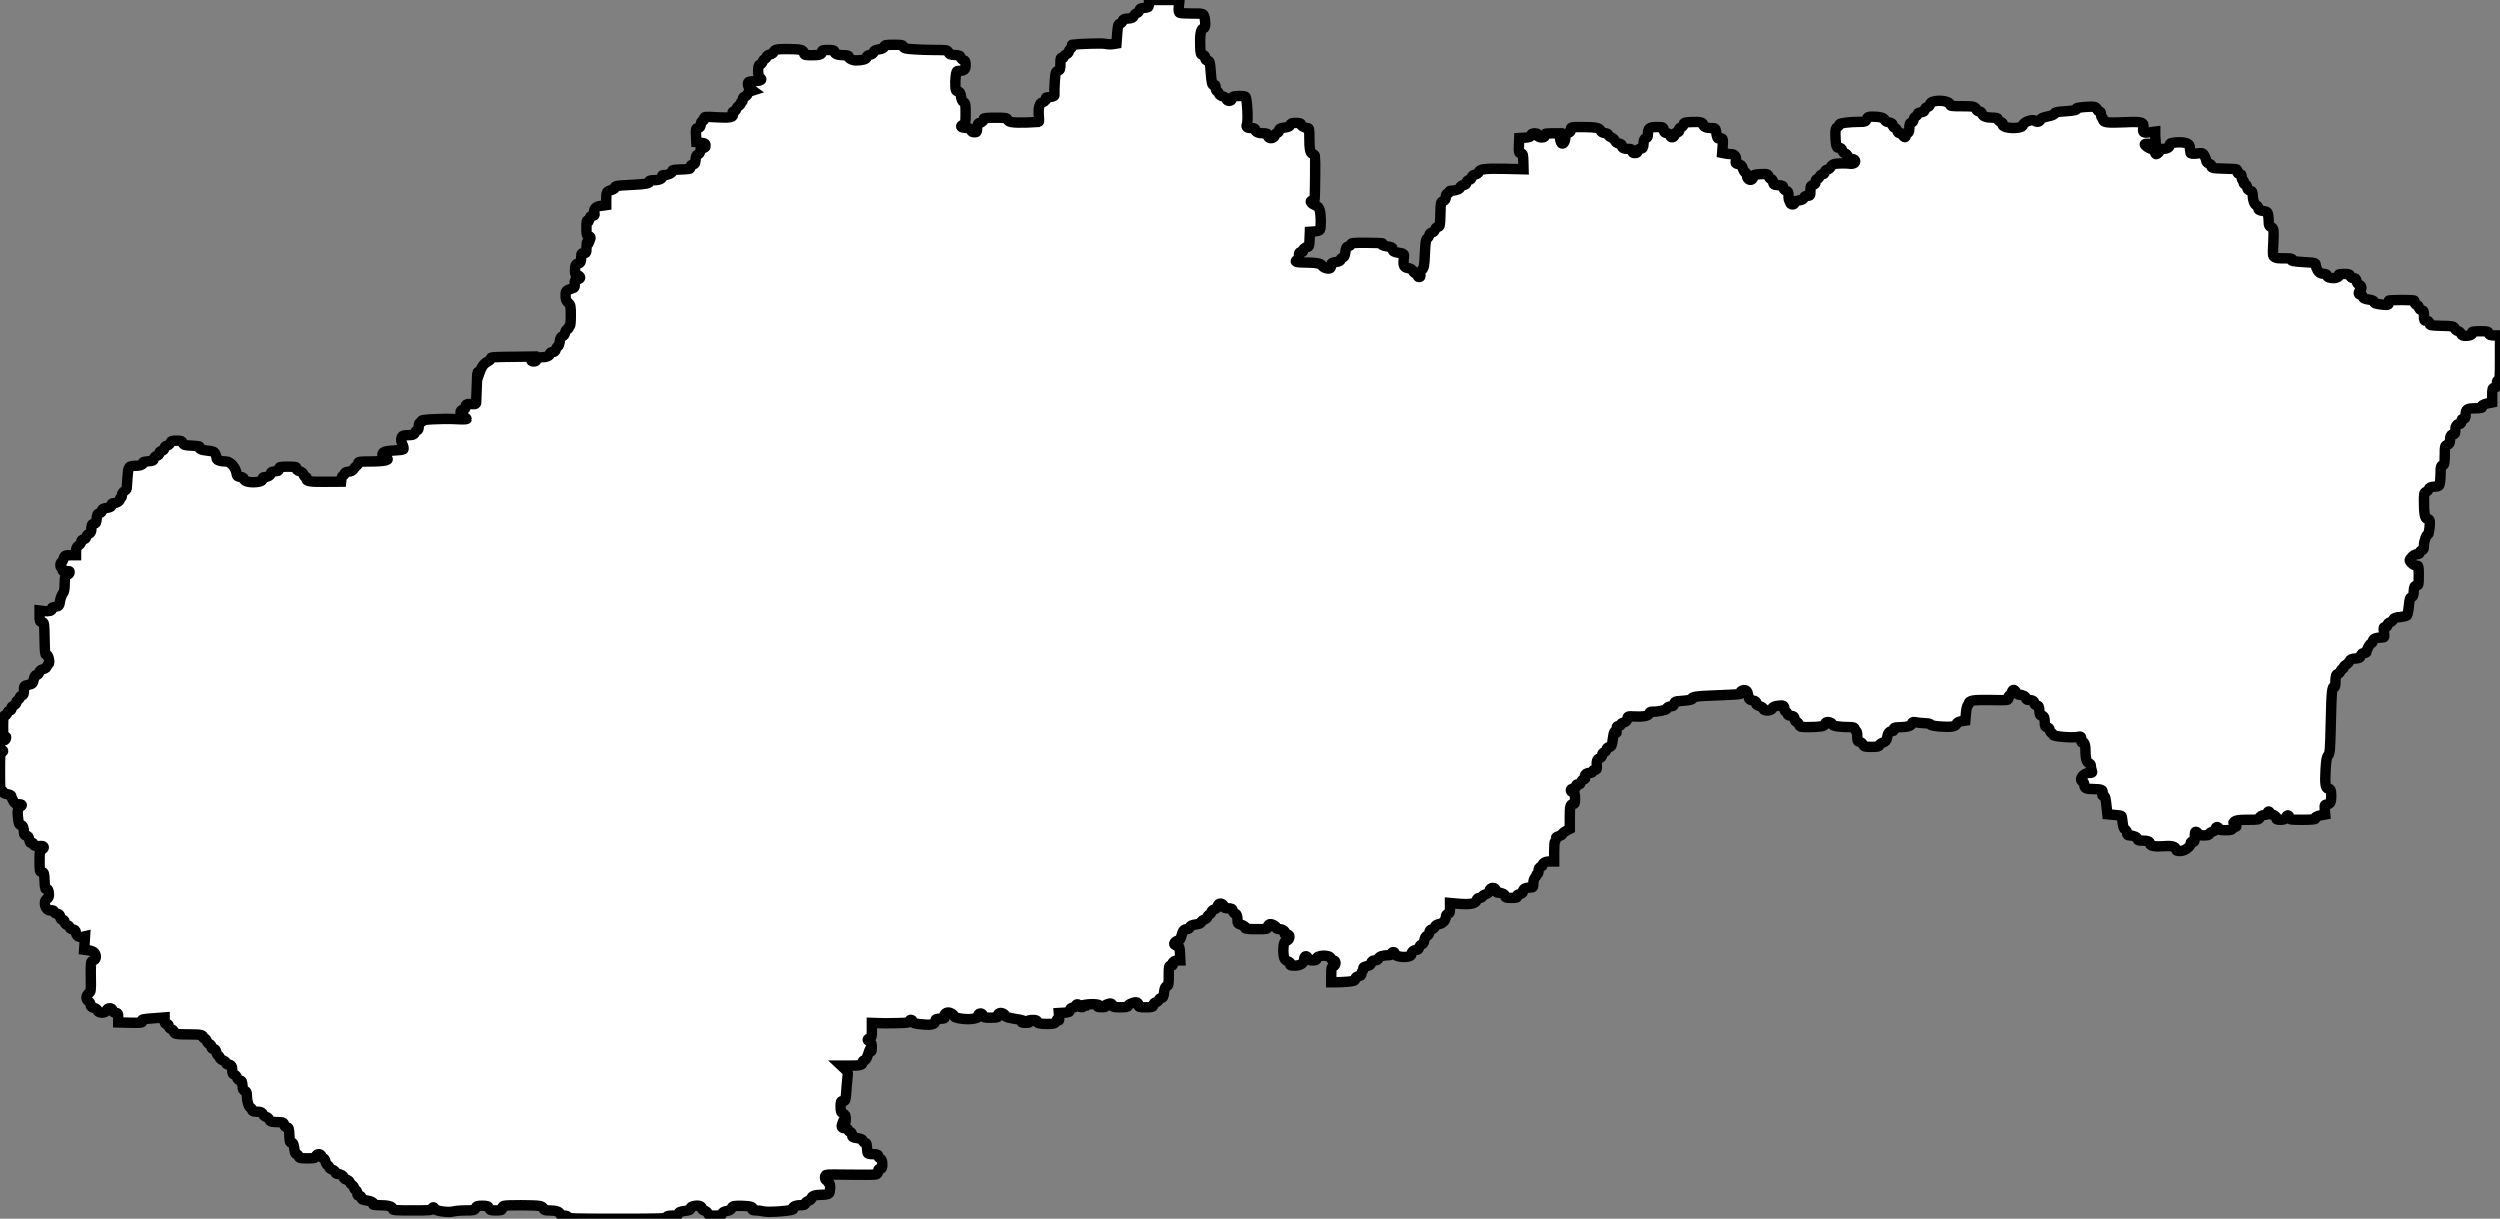 <?xml version="1.0" encoding="UTF-8"?>
<!DOCTYPE svg  PUBLIC '-//W3C//DTD SVG 20010904//EN'  'http://www.w3.org/TR/2001/REC-SVG-20010904/DTD/svg10.dtd'>
<svg width="240mm" height="117mm" version="1.0" viewBox="0 0 24000 11700" xmlns="http://www.w3.org/2000/svg">
<rect x="0" y="0" width="24000" height="11700" fill="#808080" stroke="none"/>
<g transform="translate(0,11700) scale(1,-1)" fill="#FFF" stroke="#000" stroke-width="100">
<path d="m11030 11665c0-24-5-35-15-36-8-1-19-3-25-4-5-1-18-3-29-4-10 0-21-10-24-22-3-11-14-23-24-25-10-3-23-15-28-27-8-17-20-23-56-25-37-2-48-7-52-23-3-11-14-23-25-26-18-4-21-17-27-98l-7-93-37-6c-20-3-54-1-75 4-29 6-242 0-314-10-2 0-1-4 2-9 3-4-3-16-14-26s-20-24-20-32c0-7-11-19-25-25s-25-18-25-26-6-12-15-8c-12 4-15-5-15-55 0-54-2-60-24-69-22-8-24-15-30-102-3-51-5-104-3-118 2-23-2-26-43-31-25-3-41-7-37-7 16-4-14-41-35-44-28-4-42-54-35-130 3-32 2-59-1-59-4-1-54-3-112-5-137-4-181 3-187 27-5 17-16 19-120 19-67 0-112-4-108-9 7-12-22-41-40-41-16 0-25-22-25-61 0-25-4-29-26-29-17 0-28 6-31 19-4 16-15 21-52 23-49 3-58 16-22 33 19 9 21 17 21 107 0 85-2 99-19 107-12 7-21 26-25 55-6 36-11 45-29 48-18 2-23 10-25 48-2 25-1 69 3 98 6 45 9 52 28 52 55 0 67 10 67 55 0 35-4 44-21 48-11 3-23 15-26 26-4 16-15 21-57 23s-53 7-61 26c-9 21-15 22-126 22-64 0-158 3-209 7-78 5-93 9-98 25-4 16-15 18-92 18s-88-2-93-19c-3-13-17-20-50-25s-46-12-50-27c-3-12-17-22-36-25-20-4-31-12-31-24 0-18-41-30-105-30-34 0-79 26-70 41 4 5-16 9-45 9-57 0-90 13-90 35 0 12-14 15-60 15-52 0-60-2-60-19 0-25-19-31-100-31-63 0-69 2-72 22-4 29-31 36-148 37-110 1-136-4-143-28-2-10-18-21-36-24-17-4-31-13-31-21 0-7-7-16-15-20-8-3-20-17-25-31s-16-25-25-25c-23 0-22-115 1-128 28-16 8-28-47-31-29-1-56-4-61-7-16-10-7-52 15-67l22-16-22-7c-11-3-23-15-26-26s-15-22-26-25c-14-3-21-13-21-29 0-13-4-24-10-24-5 0-10-6-10-14s-7-16-15-20c-8-3-20-17-25-31s-17-25-25-25c-11 0-15-6-10-19 12-37-16-44-150-37-122 7-125 7-125-13 0-12-6-21-14-21-9 0-16-12-18-32-2-26-8-34-26-36-22-3-23-7-20-70l3-67 45-5c42-5 46-9 42-39-1-5-12-11-24-13-16-2-24-11-26-29-2-16-11-29-22-32-14-4-20-16-22-48-2-37-7-45-25-47-15-2-23-10-23-23 0-10-6-20-12-20-35-4-58-6-111-7-33-1-56-6-52-11 9-15-37-41-72-41-24 0-31-4-27-14 8-21-27-36-81-36-25 0-44-4-41-9 13-21-28-29-175-36-133-6-156-10-155-23 1-10-12-19-34-26-46-13-50-20-50-88v-57l-51-7c-54-7-73-30-62-73 4-17 1-21-16-21-12 0-23-6-25-12-15-50-17-53-26-38-7 10-10-11-10-63 0-71 2-79 20-84 24-6 24-11 6-54-14-32-14-33-19-9-2 14-5-3-6-37-1-60-2-63-26-63-22 0-25-4-25-34 0-47-9-66-30-66-22 0-30-19-30-70 0-32 4-39 22-42 34-5 37-38 4-38-26 0-32-13-28-63 1-10-6-20-16-23-71-23-72-24-72-72 0-35 5-50 25-68 23-22 25-29 25-124 0-60-4-100-10-100-5 0-10-7-10-15s-6-15-14-15c-7 0-16-14-20-31-3-19-13-33-25-36-15-4-22-17-27-50-3-24-12-47-19-50-7-2-16-15-19-29-5-17-13-24-31-24-15 0-25-6-25-15 0-21-33-35-84-35-39 0-46-3-46-20 0-15-7-20-26-20-22 0-26 4-22 23l5 24-161-2c-221-2-236-3-234-17 2-6-10-18-27-27-40-22-60-47-80-106l-7-20-8 20c-6 13-10-20-11-90-3-95-5-143-8-203-1-8-11-13-23-12-63 5-78 1-78-24 0-18-6-25-22-28-37-5-36-44 1-66 17-9 31-20 31-24s-51-5-112-1c-124 6-338-5-319-17 9-5 6-9-8-13-16-4-21-13-21-41 0-22-5-36-13-36-7 0-17-10-22-22-6-15-19-23-35-24-14-1-40-2-57-3-26-1-34-6-39-27-4-14-2-35 4-47 18-38 21-56 12-62-5-3-46-8-91-10-44-2-87-9-95-16-21-17-17-38 10-49 68-25 11-40-155-40-80 0-99-3-99-14 0-8-8-21-17-28-10-7-23-22-29-33-7-13-24-21-48-23-22-2-36-8-36-17 0-7-6-15-14-18s-16-18-18-33l-3-28-145-1c-153-2-196 5-186 30 3 9 0 15-9 15-8 0-17 10-20 23-4 15-17 27-38 33s-32 15-31 27c2 15-8 17-82 17-77 0-84-2-84-20 0-11-7-21-15-21-8-1-19-3-25-4-5-1-17-3-25-4-8 0-15-8-15-16 0-17-30-35-59-35-14 0-21-6-21-19s-10-20-31-25c-73-14-149 0-149 28 0 9-12 16-32 18-27 2-34 8-36 28-7 60-58 120-101 120-54 0-91 12-91 29 0 9-5 29-12 43-11 22-20 26-77 32-60 5-87 19-75 38 3 4-30 8-73 10-70 3-79 5-88 26-8 19-17 22-60 22s-52-3-60-22c-6-13-20-24-32-26-14-2-23-11-25-25s-11-23-26-25c-14-2-22-10-22-23 0-11-9-21-24-25-15-3-26-14-28-27-3-19-10-22-56-25-29-2-50-7-47-11 8-15-20-30-56-32-90-3-86 1-95-112-4-56-8-105-8-109-1-4-11-15-23-23-13-9-23-27-23-41 0-13-4-24-10-24-5 0-10-7-10-15 0-17-30-35-59-35-14 0-21-6-21-19 0-16-9-21-45-27-35-5-45-10-45-25 0-11-9-21-24-25-21-5-25-13-28-52-3-40-6-47-26-50-21-3-23-7-26-67-1-11-11-24-23-30-12-5-23-19-25-30-2-12-12-21-26-23-13-2-22-10-22-21 0-10-11-27-25-37-19-14-25-28-25-56v-38h-54c-53 0-55-1-66-35-6-19-16-35-21-35s-9-11-9-25 5-25 10-25c6 0 10-9 10-19 0-16 6-19 36-15s35 2 32-13c-2-10-10-18-18-18-22 0-29-22-29-96-1-49-6-73-20-90-10-13-21-45-25-71-7-45-9-47-46-53-27-4-37-11-34-20 7-18-22-26-74-21l-42 5v-54c0-48 2-54 23-57 22-3 22-6 25-160 2-122 5-156 15-152 19 7 41-77 23-91-7-5-15-17-18-27-4-9-20-19-36-23-21-4-32-14-36-31-4-14-14-24-25-24-13 0-20-11-27-42-8-40-12-44-51-52-43-10-43-10-43-54 0-35-4-45-20-49-11-3-20-12-20-19 0-8-9-19-19-26-10-6-17-17-15-23 3-6-6-17-20-25-14-7-25-16-24-19 2-20-4-31-17-31-9 0-20-11-25-25s-16-25-25-25c-12 0-15-18-15-105 0-92 2-104 16-98 12 4 15 1 12-13-2-10-9-20-16-20-6-1-19-2-27-3-11-1-15-13-15-46s4-45 15-45c8 0 15-4 15-10 0-5-7-10-15-10-13 0-15-27-15-185s2-185 15-185c8 0 15-6 15-14s16-16 40-20c25-4 40-12 40-20s8-28 18-45c13-25 24-31 50-31 37 0 41-10 12-28-22-13-25-44-14-126 5-35 11-46 24-46 19 0 30-27 30-72 0-20 6-27 23-30 16-2 23-11 27-36 3-18 8-33 13-32 23 1 27-1 27-15 0-15 28-20 78-16 28 2 30-25 2-34-18-6-20-15-20-110 0-100 1-104 23-107 20-3 22-9 25-86 2-56 6-81 14-76 15 9 28-15 28-53 0-22-6-36-20-43-40-22-13-116 32-109 26 3 38-1 38-15 0-9 12-16 28-18 21-2 28-9 30-30 2-20 9-28 23-28 12 0 19-7 19-20s10-24 25-30c14-5 25-16 25-24 0-9 12-16 28-18 20-2 28-9 30-28 4-33 28-50 61-44l27 6-4-65-4-64 43-6c24-3 49-13 56-23 19-25 16-63-4-71-10-4-22-11-26-17s-7-73-5-149c2-131 1-138-20-153-28-19-29-60-2-76 11-7 20-23 20-35 0-16 8-23 31-28 19-4 33-15 36-26 8-28 79-27 86 1s57 28 57 1c0-14 8-21 28-23 25-3 27-6 27-48v-45l117-3c99-2 117 0 112 12-8 21 1 23 114 31l102 8v-32c0-24 4-31 20-31 13 0 20-7 20-20s10-24 25-30c14-5 25-16 25-24 0-22 23-26 140-26s140-4 140-26c0-8 7-14 15-14s17-11 21-24c3-13 14-26 25-29s19-14 19-26c0-14 6-21 20-21 15 0 22-8 26-29 4-17 12-32 20-35s14-12 14-20 14-19 30-25c17-5 30-17 30-25 0-10 9-16 24-16 26 0 36-16 36-62 0-22 6-31 20-35 11-3 23-16 26-29 4-13 15-24 27-26 18-2 22-11 25-49 2-37 7-48 23-52 15-4 19-14 19-44 0-52 17-110 35-117 8-3 15-12 15-21s10-16 28-16c15-1 36-2 47-3s24-11 30-23c5-12 19-23 30-25s24-13 30-26c8-17 19-22 50-23 22-1 51-2 65-3 18-1 26-7 28-23 2-14 11-23 25-25 20-3 22-10 25-75 2-63 5-73 21-73 15 0 20-11 26-55 5-40 11-55 22-55 8 0 17-9 20-20 5-18 14-20 83-20s78 2 83 20c7 27 47 27 54 0 3-11 11-20 18-20 8 0 16-14 20-31s13-33 21-36 14-11 14-18 14-18 30-24c17-5 30-17 30-25 0-9 9-16 21-16 28 0 59-18 59-34 0-8 11-17 25-20 14-4 29-14 32-24 4-9 15-23 25-30s18-19 18-26c0-8 7-16 15-20 8-3 15-17 15-31 0-18 5-25 20-25 13 0 20-7 20-19 0-15 10-20 49-25 47-6 78-25 64-39-3-4 26-7 65-7 79 0 122-12 122-35 0-13 26-15 190-15 162 0 190 2 190 15 0 8 5 15 10 15 6 0 10-6 10-13 0-20 136-41 180-27 19 5 73 10 120 10 79 0 86 2 95 22s18 23 65 23 56-3 65-23c8-19 17-22 67-22s58 3 58 19c0 10 7 22 16 25 21 8 303 8 344-1 20-3 35-13 37-25 4-14 15-18 48-18 68 0 107-11 112-32 4-13 15-18 39-18s34-5 34-15c0-13 59-15 475-15s475 2 475 15c0 11 13 15 54 15 44 0 55 3 59 19 4 15 17 21 61 26 44 6 56 11 56 25 0 13 11 19 41 24 43 7 69-5 69-30 0-7 10-14 23-16 12-2 26-13 32-25 9-20 17-23 71-23 52 0 62 3 67 19 3 13 17 21 44 25 26 5 42 14 48 29 9 20 16 22 99 21 85-2 114-12 100-36-3-4 12-8 33-8s56-5 78-10c46-11 287 8 279 22-13 20 20 38 67 38 38 0 49 4 49 16 0 8 14 20 30 25 17 6 30 17 30 25 0 22 35 34 97 34 33 0 64 5 71 12 14 14 16 98 2 98-5 0-10 7-10 15s-7 15-15 15c-18 0-21 46-2 52 6 3 111 3 232 1s230-1 243 2c15 4 22 13 22 30 0 18 5 25 20 25 17 0 20 7 20 43 0 31-5 45-20 55-11 7-20 19-20 27 0 11-12 15-50 15-33 0-51 4-51 13-1 6-3 19-4 27s-3 27-4 43c0 17-7 27-17 27-9 0-18 8-21 19-3 14-17 20-54 25-43 6-49 9-49 31 0 15-7 26-20 30-11 3-20 13-20 21 0 9-11 14-30 14-33 0-37 11-19 57 10 26 12 27 19 8 7-15 9-10 9 21 1 33-3 43-24 54-22 12-25 20-25 67 0 49 2 53 24 53s24 4 30 87c3 49 9 111 12 140 6 50 5 53-27 82l-33 31h86c99 0 118 5 118 31 0 11 7 19 18 19 12 0 22 17 37 62 17 53 20 58 26 37 5-18 7-12 8 23 1 38-3 49-19 58-11 6-20 15-20 19 0 5 9 11 20 14 18 5 20 14 20 76v71l58-2c31-2 112-2 180 0 101 2 122 5 122 17 0 8 7 15 15 15s15-6 15-14c0-18 16-23 106-31 80-8 114 3 114 35 0 17 7 20 46 20s45 3 40 16c-8 22 11 44 38 44 24-1 56-22 56-37 0-12 67-26 130-27 50 0 100 11 99 22-6 36 39 47 48 12 5-18 14-20 74-20 38 0 68 3 68 8-3 19 2 30 17 36 19 7 54-10 54-27 0-8 30-17 82-26 93-14 110-21 82-32-12-5-2-8 31-8 34 0 44 3 30 8l-20 8 20 6c35 11 86 5 81-9-6-16 25-24 99-24 66 0 78 5 89 35 6 16 9 17 17 5 7-11 9-4 7 25l-3 40 52 3c45 3 52 6 55 25 2 16 11 23 31 25 16 2 27 9 27 18 0 10 7 14 18 12 9-2 16-10 14-16-1-8 10-12 30-11 31 1 31 1 8 8s-21 8 17 15c73 13 170 2 127-15-13-5-2-8 31-8 30 0 45 3 37 8-10 6-5 11 17 20 32 14 51 8 51-15 0-11 16-14 75-14 52 0 74 4 73 12-4 14 66 42 87 35 8-4 15-16 15-27 0-18 6-20 69-20 65 0 70 2 73 22 2 15 11 24 25 26 12 2 25 12 28 23 4 10 15 19 25 19 15 0 20 10 25 54 5 41 12 55 26 59 17 5 19 15 19 101 0 92 1 96 22 96 12 0 18 3 15 6-15 15 15 44 44 44h30l-3 67c-3 59-6 68-23 71-11 2-24 8-29 13-13 11 12 39 35 39 13 0 21 12 30 43 14 53 25 67 54 67 14 0 25 7 28 19 3 14 18 21 56 26 35 5 51 11 51 21 0 8 14 20 30 25 17 6 30 17 30 25 0 7 9 18 20 24s20 18 20 26 14 20 30 25c18 7 30 18 30 29 0 10 7 21 16 24 19 7 44-10 44-30 0-10 13-14 40-14 34 0 41-4 46-25 3-14 12-25 19-25 16 0 25-23 25-65 0-27 4-34 27-40 34-8 55-24 47-36-3-5 44-9 105-9 105 0 111 1 111 20 0 11 7 23 17 27 19 8 69-19 65-35-1-7 12-12 33-12 33 0 64-28 48-44-3-3 3-6 15-6 11 0 24-5 27-10 11-17-5-50-24-50-20 0-31-35-31-95 0-66 10-91 42-103 21-8 29-16 25-27-5-12 3-15 43-15 57 0 90 24 90 65 0 31 29 34 37 5 4-16 14-20 44-20 25 0 38 4 37 12-9 40 129 47 139 7 3-10 14-19 24-19 27 0 26-50-1-57-18-5-20-14-20-79v-74h48c26 0 77 3 114 6 58 6 67 10 70 28 2 15 11 22 31 24 18 2 27 9 27 21 0 10 3 21 8 25 4 4 8 12 8 17 1 5 2 13 3 19 0 5 16 12 35 16 25 4 36 12 40 30 5 18 13 24 35 24 19 0 30 6 34 18 4 19 44 32 98 32 19 0 29 5 29 15 0 8 7 15 16 15 10 0 14-6 11-14-8-20 70-40 122-31 29 5 41 12 41 24 0 23 20 41 46 41 15 0 24 8 28 24 3 13 14 26 25 29 12 3 21 17 25 42 5 24 14 39 26 42 11 3 20 16 22 32 2 17 10 27 23 29 11 2 25 13 30 25 6 14 21 23 39 25 34 4 65 37 66 70 0 15 7 26 20 29 17 4 20 14 20 55v49l79-7c113-9 167 0 175 31 5 18 13 25 31 25 14 0 25 6 25 13s15 17 33 22c21 7 33 17 35 32 6 38 62 40 62 2 0-14 7-19 26-19 33 0 64-17 64-35 0-12 14-15 60-15 49 0 58 3 54 15-5 11 3 17 25 21 21 5 31 12 31 25 0 26 26 39 75 39 22 0 25 4 25 39 0 22 7 46 15 55 8 8 15 19 15 25s5 11 10 11c6 0 10 14 10 30 0 22 6 33 23 40 12 5 18 9 13 9-5 1-1 10 9 21 13 14 31 20 62 20h43v93c0 52 3 97 8 101 4 4 8 12 8 17 1 5 2 13 3 18 0 5 14 12 31 16 16 4 28 11 27 17-1 5 15 19 36 30l37 20v103c0 117 4 135 31 135 16 0 19 8 19 54 0 45-3 54-20 59-29 8-26 37 5 37 18 0 25 5 25 20 0 18 10 25 33 21 4-1 12 10 17 24s17 25 26 25c11 0 14 5 10 16-9 24 12 44 45 44 19 0 29 5 29 15 0 9 9 15 21 15 15 0 20 6 19 23-5 59 0 78 25 87 16 6 25 17 25 31 0 12 8 23 19 26s21 15 23 27c2 13 11 22 25 24 24 3 27 11 38 91 7 54 15 68 27 50 6-10 8-7 7 11-2 43 0 50 21 50 11 0 19 6 18 12-2 7 11 17 29 22 24 7 33 16 35 35 3 25 5 26 63 23 91-5 142 5 148 29 3 11 13 18 24 17 41-4 143 15 143 27 0 14 22 25 50 25 12 0 20 8 22 23 2 13 11 23 23 24 11 1 50 5 88 8 37 4 65 11 62 15-13 21 42 28 247 35 120 4 217 10 216 14-2 20 4 29 24 34 30 8 44-6 52-52 5-35 10-39 41-45s40-15 36-38c0-4 15-12 34-18s35-18 35-26c0-23 76-19 83 5 3 13 18 20 51 25 54 8 66 3 66-29 0-12 7-25 15-29 8-3 15-12 15-20 0-9 12-16 33-18 27-2 33-8 35-30 2-16 9-28 18-28 8 0 19-11 24-25 9-24 13-25 92-25 105 0 158 9 158 26 0 7 5 16 11 19 16 10 59-4 59-19s68-26 158-26c45 0 55-3 59-20 3-11 9-20 14-20s9-22 9-49c0-44 3-50 23-53 12-2 26-13 32-26 9-20 17-22 82-22 57 0 73 3 73 14 0 8 16 20 35 27 29 11 36 19 41 48 8 44 21 61 45 61 11 0 18 3 18 8-4 23 5 29 46 30 82 1 123 12 128 34 5 17 11 19 39 14 18-4 58-8 88-9 34-1 54-6 53-13-2-14 162-28 211-18 22 4 36 13 39 25s18 20 45 25l39 6 6 71c4 40 11 73 17 75 5 2 10 10 10 17 0 30 41 37 194 35 192-3 186-4 186 20 0 11 6 23 14 26s17 17 20 30c8 29 27 27 41-4 6-14 19-22 33-22 31 0 62-17 62-35 0-9 10-15 24-15 37 0 56-10 56-30 0-12 9-20 23-22 19-3 22-10 25-50 3-39 7-48 21-48 23 0 31-19 31-70 0-32 4-39 23-42 14-2 23-11 25-26 2-13 10-26 18-29s14-11 14-18c0-15 178-30 234-20 35 7 36 7 36-26 0-18 3-29 7-26 16 16 33-19 33-67 0-84 10-121 33-132 13-5 21-17 20-28s3-30 8-43c8-21 6-23-26-23-56 0-103-67-60-84 8-3 15-16 15-30 0-34 14-41 90-41 78-1 92-8 84-41-5-18-2-24 9-24 17 0 21-16 32-121l6-56 65-6c36-2 67-7 70-10s8-30 11-62c4-40 11-60 24-68 11-7 19-22 19-34 0-18 6-23 24-23 37 0 76-18 76-35 0-11 11-15 44-15 56 0 76-8 76-30s51-30 142-23c68 6 108-6 108-32 0-11 11-15 39-15 44 0 101 41 101 72 0 16 11 23 33 19 4 0 7 21 7 49 0 40 3 48 15 44 8-4 15-12 15-20 0-10 15-14 55-14 38 0 54 4 53 12-2 7 13 17 32 24 23 8 34 17 32 28-2 9 4 16 13 16 8 0 15-7 15-15 0-12 14-15 64-15 57 0 65 3 71 21 4 12 12 18 21 15 19-7 18 4-3 20-17 13-17 15 1 29 15 11 47 15 127 15 98 0 107 2 112 20 3 14 17 21 45 26 29 4 39 10 35 20-3 8 0 14 6 14s11-7 11-15 9-15 19-15c23 0 54-28 46-41-4-5 13-9 37-9 35 0 45 4 53 23 12 27 29 26 33-3 3-19 10-20 128-20 70 0 123 4 120 9-9 13 15 28 57 35l39 7-4 47c-3 44-2 47 23 50 30 3 39 23 39 84 0 49-8 68-30 68-26 0-32 49-24 184 5 91 11 119 25 135 16 17 19 49 25 323 6 287 12 346 35 333 5-4 9 15 9 44 0 57 7 81 24 81 7 0 18 11 24 25s16 25 22 25c5 0 10 6 10 13 0 8 10 19 23 26 12 7 27 22 32 34 8 17 20 23 57 25 39 3 47 7 52 28 5 17 13 24 31 24 14 0 25 6 25 13 0 23 29 75 45 81 8 3 15 14 15 24 0 20 33 32 88 32 24 0 24 2 18 50-6 46-5 50 14 50 13 0 20 7 20 20 0 12 9 22 23 25 12 4 27 15 32 27 8 16 21 21 64 24 30 3 60 9 67 15 6 5 15 46 19 91 6 66 11 81 26 85 14 4 19 17 21 57 3 44 6 51 26 54 21 3 22 8 22 98 0 92-1 94-23 94-13 0-34 11-47 25-20 21-21 27-9 42 22 30 42 43 66 43 14 0 23 6 23 16 0 9 9 18 20 21 16 4 20 14 20 48 0 41 24 105 39 105 10 0 23 114 15 135-3 8-14 15-24 15-21 0-30 52-30 172 0 68 3 81 18 85 10 2 22 14 27 26 8 17 20 23 56 25 45 3 47 4 53 40 3 20 6 65 6 100 0 46 4 62 14 62 21 0 26 23 26 111 0 76 1 80 25 89 19 7 25 17 25 39 0 42 9 61 31 61 14 0 19 7 19 25 0 50 13 75 40 75 15 0 20 7 20 25s5 25 20 25c16 0 20 7 20 38 0 53 13 62 93 62 37 0 66 4 63 8-10 16 10 30 54 39l45 9v69c1 64 2 70 23 73 18 3 22 10 22 38 0 24 5 34 15 34 13 0 15 31 15 215v215h-51c-42 0-52 3-56 20-5 18-14 20-85 20-43 0-77-4-74-8 11-18-15-35-56-36-35-1-45 3-53 21-5 12-19 23-30 25s-24 13-30 25c-9 21-17 23-125 25-111 3-115 4-118 26-3 16-10 22-28 22-22 0-24 4-24 49 0 44-3 50-22 53-15 2-24 11-26 26-2 12-10 22-17 22-16 0-38 34-28 44 3 3-51 6-120 6-70 0-126-3-126-7 7-41 0-45-58-38-69 8-83 14-83 30 0 7-20 15-50 19-42 6-52 11-60 32-6 14-14 23-19 19-17-10-24 18-8 30 24 17 21 52-3 60-13 4-23 18-27 36-4 23-11 29-30 29-16 0-27 7-30 20-5 17-14 20-61 20-30 0-52-3-49-7 13-13-16-33-48-33-43 0-65 9-65 25 0 9-14 15-37 17-28 2-40 10-54 33-10 17-18 39-18 51-1 20-8 22-103 27-112 6-149 14-126 28 8 5-16 9-59 9-88 0-83 0-107 12-18 10-18 19-12 137 6 129 4 143-26 154-13 5-18 17-18 45 0 22-3 53-6 70-5 27-11 31-50 37-35 5-44 10-44 26 0 11-7 22-16 26-21 8-37 49-38 97-1 34-5 41-26 46-18 4-26 14-28 33-2 15-10 27-18 27-13 0-18 12-15 33 0 4-3 7-9 7-5 0-10 14-10 30 0 23-4 30-20 30-13 0-20 7-20 19 0 11-4 22-8 25-5 3-61 6-125 7-110 3-122 6-118 32 1 4-10 12-24 17s-25 17-25 25c0 9-7 30-16 47-16 30-17 31-75 24-43-4-59-2-60 7-1 6-3 19-4 27s-3 25-4 36c-1 28-57 43-134 36-47-4-57-8-57-23 0-26-26-39-76-39-14 0-23-4-19-9 6-10-21-41-36-41-5 0-11 11-15 25-4 17-13 25-28 25-20 1-66 31-66 44 0 12 98 6 104-6 4-7 4 5 1 27s-5 54-5 71v30l-48-6c-68-8-73-5-66 40 9 58-10 64-182 56-164-7-204-2-204 25 0 11-4 19-10 19-5 0-10 14-10 30 0 21-5 30-16 30-9 0-18 9-21 19-3 11-13 21-24 24-28 8-179-5-174-14 10-15-17-21-113-28-75-5-97-9-97-20 0-10-22-20-67-29-49-11-68-19-71-33-6-21-37-25-54-8-18 18-107-13-111-39-3-16-13-22-48-28-82-12-165 9-148 38 3 4-6 12-20 18-14 5-26 16-26 25 0 11-12 15-49 15-63 0-97 13-104 39-3 13-13 21-26 21-12 0-25 8-28 18-11 29-24 32-140 32-102 0-113 2-113 18 0 25-86 43-146 30-33-7-44-14-46-31-2-14-11-23-25-25s-23-11-25-25c-2-17-11-23-35-25-18-2-33-9-33-15 0-7-9-18-20-25s-20-22-20-33c0-12-8-23-20-26-16-4-20-14-20-49 0-29-5-47-14-50-8-3-16-15-20-26-4-18-7-19-20-9-9 8-13 17-10 22s-6 9-20 9c-19 0-27 7-32 24-3 13-14 26-25 29s-19 14-19 25c0 15-9 21-36 27-23 4-38 13-41 24-5 20-47 31-121 31-36 0-44-4-52-25-9-23-15-25-67-25-97 0-193-12-193-24 0-6-9-17-20-24-16-10-20-23-20-70 0-31 3-74 6-94 6-31 11-38 30-38 17 0 25-7 30-24 3-13 15-26 26-29s22-14 25-25c3-13 17-22 39-27 25-4 34-11 34-25 0-18-27-27-63-21-26 4-107 3-133-3-17-4-34-16-39-29-6-12-20-23-32-25-14-2-23-11-25-25s-10-21-21-20c-11 0-23-9-29-23-6-13-17-24-25-24-7 0-13-11-13-25 0-18-7-26-25-31-22-6-25-11-25-55 0-47-1-49-29-49-20 0-30-6-34-19-3-14-17-21-51-26-27-4-43-11-40-17 10-15-18-29-33-16-7 6-10 14-7 19s0 9-5 9c-6 0-11 20-11 45 0 39-3 47-25 55-15 6-25 17-25 29 0 17-8 20-47 23-44 3-48 5-51 31-2 15-9 27-18 27-8 0-19 11-24 25-9 25-13 26-77 23-62-3-68-5-71-26-7-46-62-35-62 13 0 13-6 25-14 28s-19 21-25 40c-9 27-19 36-42 41-27 5-30 9-25 31 9 37-9 65-43 65-16 0-42 3-58 6l-30 6 5 69c5 70 3 75-36 70-14-2-18 7-27 62-6 36-7 37-46 37-47 0-79 14-79 35 0 20-33 27-115 23-63-3-70-5-73-24-2-12-12-24-23-27s-19-9-18-14c4-22-3-33-20-33-13 0-21-8-23-22-4-30-38-37-45-9-3 12-15 21-32 23-20 2-27 9-29 31-3 26-5 27-67 27-72 0-85-11-85-70 0-23-5-33-19-37-16-4-21-15-23-52-3-42-5-46-30-49-20-2-28-9-28-23s-7-19-25-19-25 5-25 20c0 16-7 20-34 20-47 0-66 9-66 30 0 13-9 20-27 22-17 2-32 12-38 25-5 12-22 28-37 34-16 6-28 17-28 25 0 7-14 14-32 16-22 2-36 10-42 25-12 26-48 33-183 33-103 0-103 0-103-25 0-18-7-26-25-31-17-4-25-13-26-28-2-53-18-84-37-72-5 3-13 26-16 51l-7 45h-70c-38 0-68-3-68-7 4-24-4-33-30-33-29 0-57 21-44 33 3 4-7 7-24 7-22 0-32-6-36-19-4-16-15-20-58-23l-54-3-3-72c-3-67-1-72 19-75 19-3 21-10 23-78l2-75-169 4c-202 4-253-2-260-30-3-11-17-21-36-25-20-4-31-13-33-28-2-13-11-22-25-24s-23-11-25-25c-2-16-11-23-30-25-16-2-28-9-28-18 0-17-40-34-81-34-19 0-29-5-29-15 0-8-7-15-15-15-10 0-15-10-15-30 0-23-6-33-25-40-24-9-24-12-27-127-3-112-4-118-25-121-12-2-24-13-27-27-4-14-15-25-28-27-14-2-24-11-26-23-2-11-11-26-20-33-14-10-18-38-23-146-5-119-8-135-28-157-15-16-20-31-16-46 4-17 1-23-11-23-10 0-14 6-11 14 4 10-2 16-16 18-12 2-26 13-32 26-7 15-21 24-46 28-30 5-38 11-43 34-3 15-2 44 1 64 6 39 3 42-54 50-41 5-53 13-53 35 0 14-11 20-50 25-49 7-71 20-48 29 7 3-58 6-144 6-129 1-158-2-158-13 0-8-11-17-24-20-19-5-25-14-30-55-5-37-11-50-26-54-11-3-20-12-20-20 0-11-14-18-45-23-39-5-45-10-45-30 0-12-5-26-10-29-18-11-72 6-77 25-5 20-63 30-180 30-68 0-93 10-58 24 9 3 15 19 15 41 0 29 4 35 22 35 12 0 18 3 15 7-10 10 24 43 44 43 16 0 19 10 21 73l3 72 45 3c24 2 48 9 52 15 11 17 10 146-2 187-8 28-18 39-51 53-39 17-49 43-15 41 9-1 17 6 17 15 4 56 7 399 3 412-3 9-13 19-23 22-23 6-31 46-31 158 0 78-2 89-17 89-27 0-68 25-65 38 1 8-15 12-47 12-39 0-50-4-54-19-3-14-18-21-56-26-42-6-51-10-51-27 0-11-8-22-20-25-11-3-20-11-20-18 0-20-27-37-50-30-11 3-20 15-20 26 0 16-7 19-41 19-47 0-79 14-79 35 0 10-10 15-29 15-51 0-61 8-50 38 13 35 1 254-15 264-14 9-96 9-116 0-8-4-15-14-15-22 0-24-45-25-52-1-3 12-17 22-35 26-17 4-33 15-35 25-3 10-11 21-19 24s-14 19-14 35c0 23-4 29-15 25-18-7-24 15-33 136-6 88-9 95-29 98-17 2-23 10-23 27s-6 25-22 27c-21 3-23 9-26 83-4 111 5 166 29 172 15 4 19 14 19 49 0 23-4 54-10 68-9 26-11 26-114 26-57 0-111 3-119 6-12 4-14 18-10 65l6 59h-147-146v-35z"/>
</g>
</svg>

